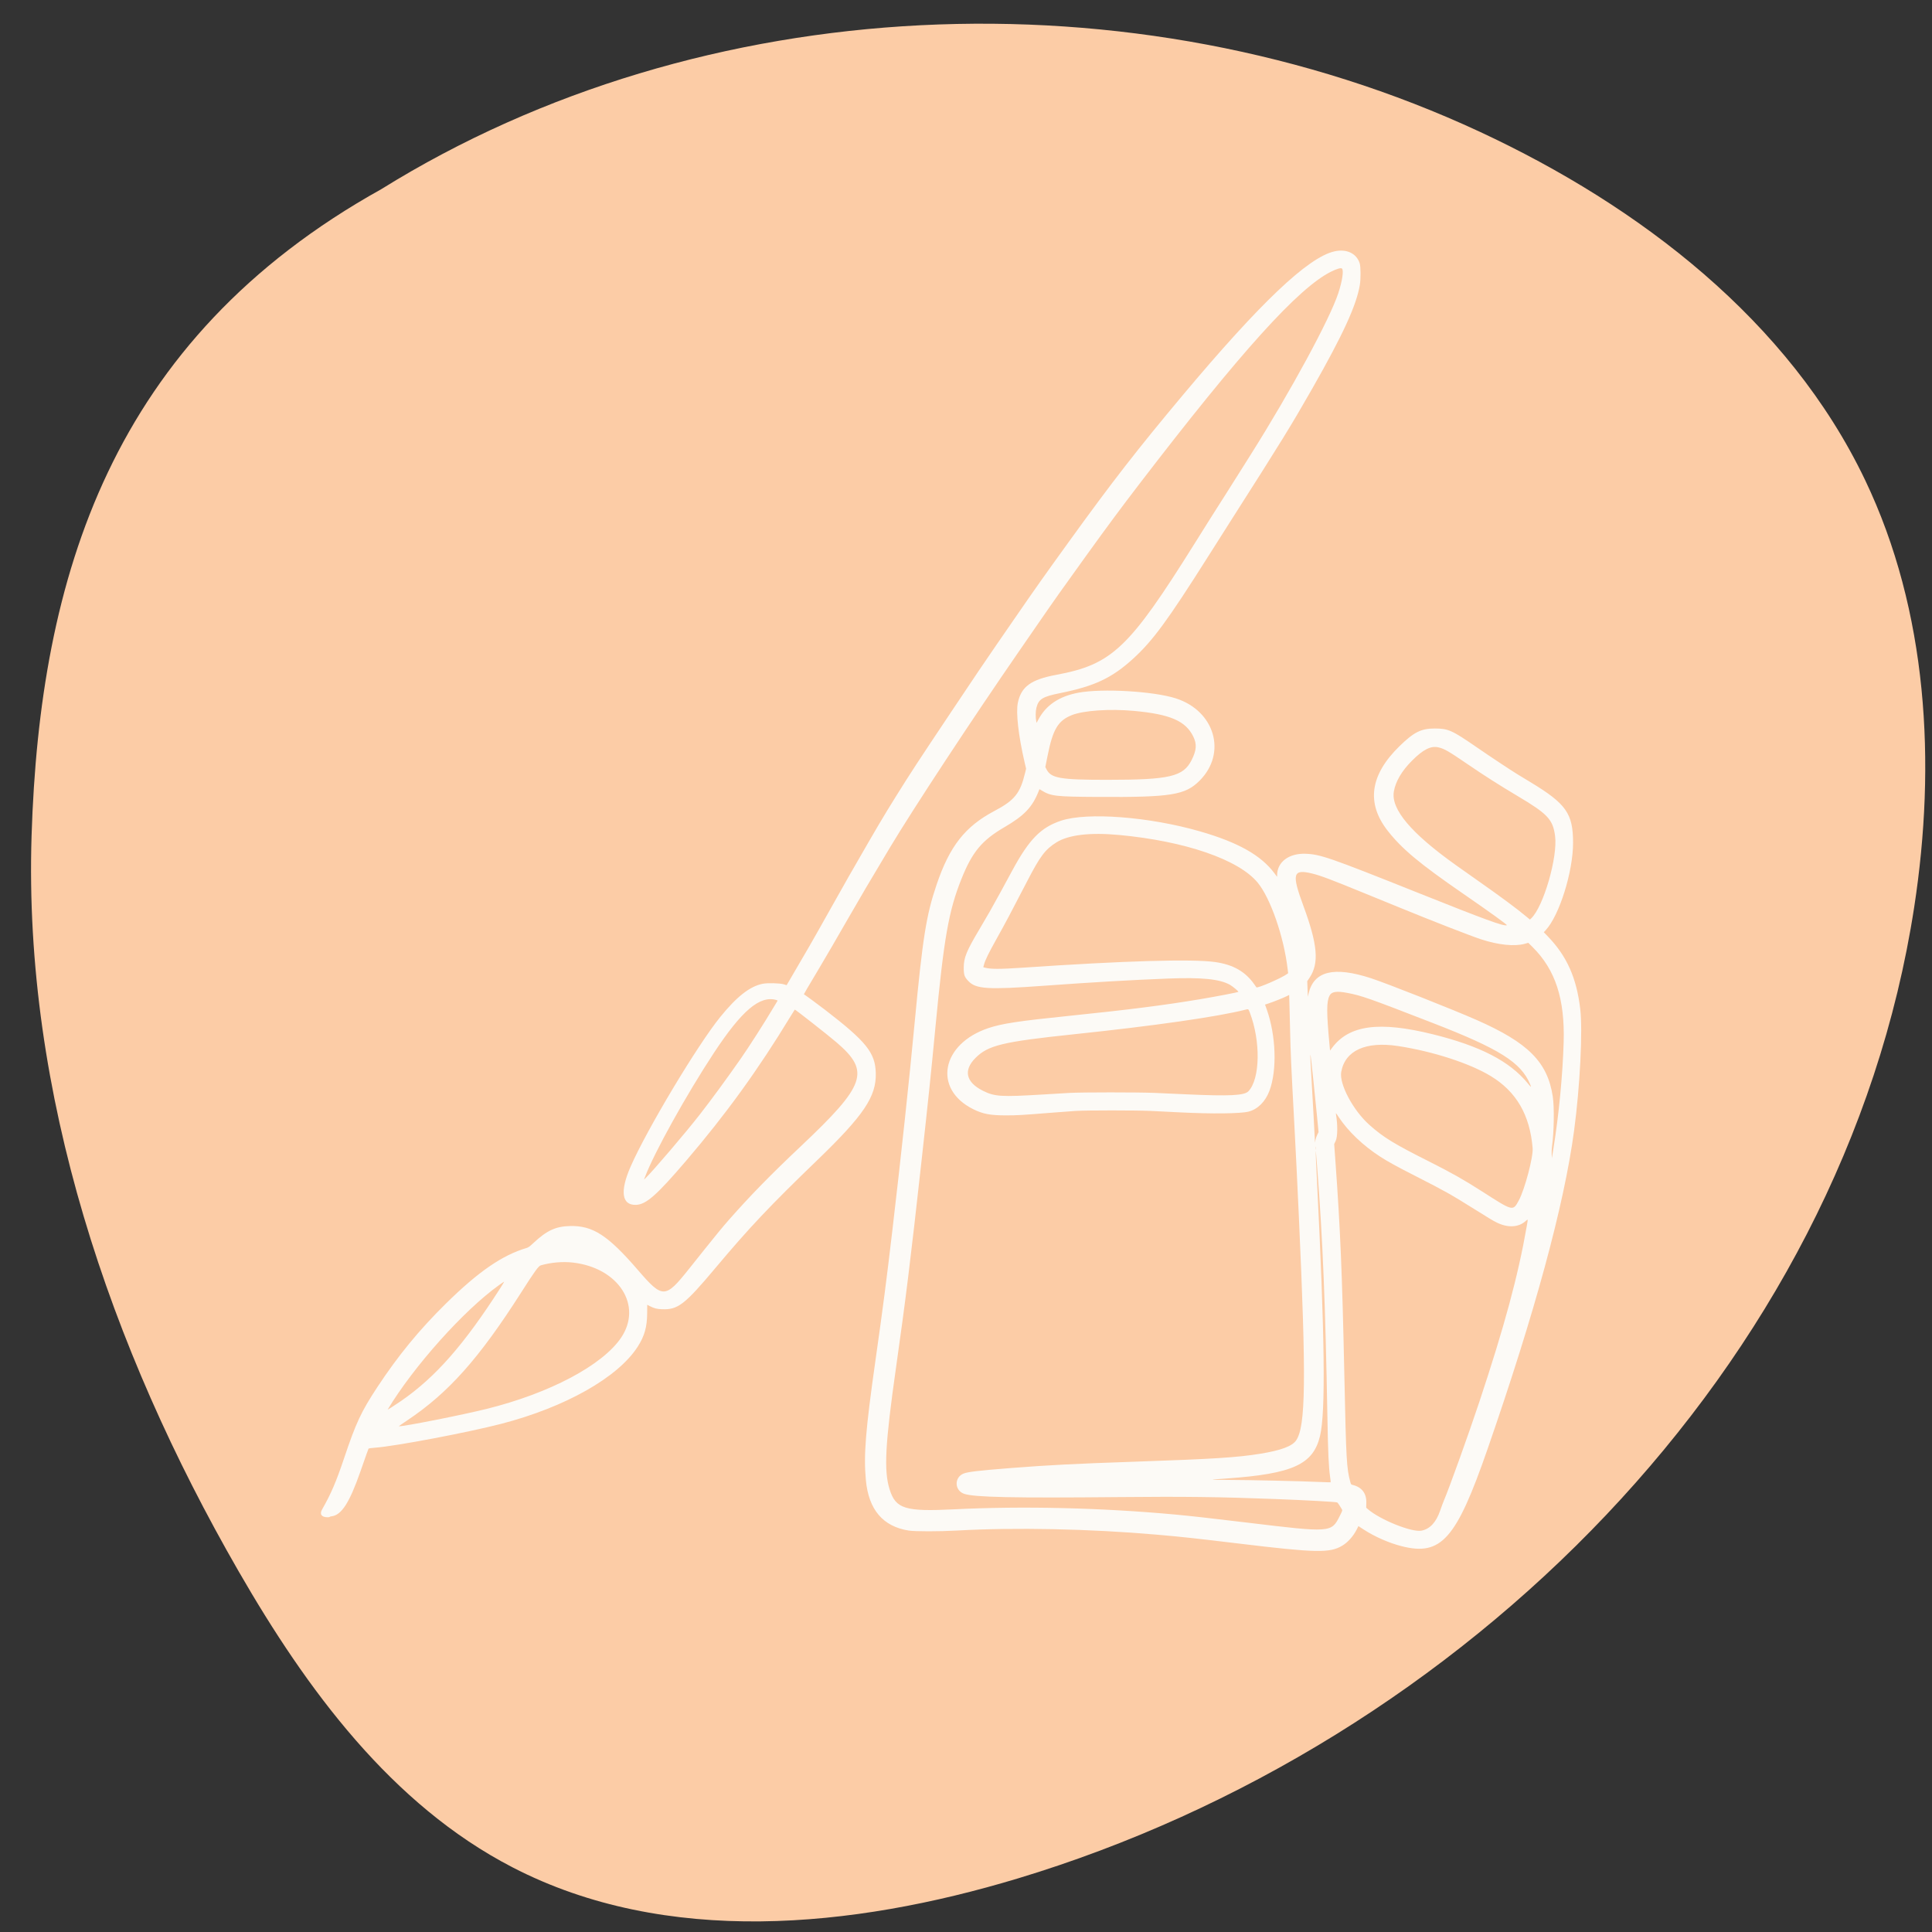 <?xml version="1.0" encoding="UTF-8"?>
<svg xmlns="http://www.w3.org/2000/svg" xmlns:xlink="http://www.w3.org/1999/xlink" width="500" zoomAndPan="magnify" viewBox="0 0 375 375" height="500" preserveAspectRatio="xMidYMid meet" version="1.2">
  <rect x="0" y="0" width="375" height="375" fill="#333333" stroke="none"/>
  <defs>
    <clipPath id="9979261d3d">
      <path d="M 6 4 L 374 4 L 374 373 L 6 373 Z M 6 4 "></path>
    </clipPath>
    <clipPath id="a789a3514b">
      <path d="M -76.422 150.844 L 227.234 -84.922 L 444.609 195.047 L 140.953 430.812 Z M -76.422 150.844 "></path>
    </clipPath>
    <clipPath id="fcaf2f6121">
      <path d="M 287.23 25.578 C 219.945 -5.727 136.246 -1.98 74.012 36.715 C 21.434 65.988 7.711 112.129 6.129 162.207 C 4.547 212.289 21.293 261.566 46.305 304.969 C 59.504 327.883 75.965 350.289 99.465 362.441 C 129.246 377.855 165.422 374.297 197.531 364.613 C 283.895 338.566 357.848 265.258 371.547 176.059 C 375.836 148.152 374.191 118.637 362.008 93.16 C 347.23 62.242 318.301 40.043 287.23 25.578 Z M 287.23 25.578 "></path>
    </clipPath>
    <clipPath id="46850734c0">
      <path d="M 62.004 48.281 L 307 48.281 L 307 302 L 62.004 302 Z M 62.004 48.281 "></path>
    </clipPath>
  </defs>
  <g id="3bf53d29b7">
    <g clip-rule="nonzero" clip-path="url(#9979261d3d)">
      <g clip-rule="nonzero" clip-path="url(#a789a3514b)">
        <g clip-rule="nonzero" clip-path="url(#fcaf2f6121)">
          <path style=" stroke:none;fill-rule:nonzero;fill:#fccca6;fill-opacity:1;" d="M -82.262 146.5 L 226.629 -93.328 L 457.379 203.871 L 148.492 443.699 Z M -82.262 146.5 "></path>
        </g>
      </g>
    </g>
    <g clip-rule="nonzero" clip-path="url(#46850734c0)">
      <path style=" stroke:none;fill-rule:evenodd;fill:#fcfaf6;fill-opacity:1;" d="M 258.988 48.797 C 253.879 49.969 244.645 58.73 229.605 76.668 C 220.77 87.215 215.887 93.496 207.473 105.148 C 202.473 112.07 201.266 113.777 196.945 120.039 C 195.637 121.941 194.004 124.305 193.324 125.289 C 191.086 128.535 189.539 130.824 184.73 138.023 C 178.047 148.023 176.746 150.012 173.824 154.703 C 171.363 158.656 170.363 160.344 165.797 168.293 C 165.375 169.031 164.91 169.836 164.766 170.082 C 164.352 170.793 162.871 173.414 160.773 177.164 C 158.059 182.02 156.078 185.465 153.363 190.07 L 152.684 191.219 L 152.133 191.055 C 151.332 190.82 148.98 190.762 148.027 190.953 C 145.543 191.453 143.027 193.422 139.812 197.383 C 135.352 202.879 125.484 219.352 122.379 226.488 C 120.297 231.266 120.688 233.953 123.445 233.863 C 125.406 233.801 127.461 231.992 133.188 225.293 C 140.898 216.277 147.203 207.562 153.363 197.402 C 153.848 196.609 154.254 195.961 154.27 195.961 C 154.414 195.961 160.852 201.016 162.402 202.352 C 168.949 207.984 168.055 210.574 155.445 222.484 C 149.531 228.07 145.703 231.984 141.484 236.766 C 140.34 238.066 138.75 239.992 136.688 242.586 C 135.531 244.039 134.176 245.742 133.672 246.367 C 129.121 252.066 128.621 252.078 123.871 246.574 C 117.996 239.758 115.055 237.852 110.609 237.973 C 107.844 238.047 106.137 238.84 103.555 241.25 C 102.797 241.961 102.57 242.125 102.211 242.23 C 97.488 243.629 92.863 246.812 86.574 253 C 81.383 258.109 77.266 263.129 73.219 269.273 C 70.102 274.012 69.098 276.16 66.793 283.027 C 65.238 287.648 64.258 289.934 62.512 292.996 C 61.988 293.91 62.414 294.496 63.598 294.5 C 63.812 294.5 63.984 294.469 63.984 294.43 C 63.984 294.391 64.145 294.34 64.34 294.316 C 66.285 294.098 67.828 291.699 69.965 285.59 C 71.039 282.504 71.48 281.273 71.535 281.18 C 71.57 281.125 72.078 281.051 72.82 280.996 C 76.793 280.703 90.844 278.039 97.348 276.348 C 109.73 273.125 119.879 267.398 123.738 261.453 C 125.102 259.352 125.605 257.574 125.617 254.82 L 125.625 253.262 L 126.113 253.508 C 127 253.957 127.434 254.07 128.438 254.117 C 131.57 254.262 132.859 253.273 138.891 246.082 C 145.453 238.266 149.438 234.047 158.578 225.238 C 167.668 216.477 170.117 212.836 169.988 208.262 C 169.879 204.316 168.148 202.168 160.098 195.973 C 158.73 194.922 156.445 193.242 156.031 192.984 C 156.012 192.969 156.625 191.922 159.043 187.863 C 160.539 185.348 162.066 182.719 164.559 178.383 C 167.113 173.938 168.488 171.609 172.711 164.551 C 177.258 156.961 188.77 139.461 198.004 126.102 C 199.242 124.312 200.832 122.008 201.543 120.977 C 204.477 116.715 206.23 114.234 210.816 107.875 C 215.07 101.98 217.547 98.637 221.098 94.004 C 240.832 68.262 252.055 55.836 258.387 52.715 C 259.551 52.145 260.289 51.938 260.484 52.133 C 260.844 52.492 260.527 54.59 259.758 56.918 C 258.109 61.941 250.598 75.793 242.879 88.062 C 242.215 89.113 241.375 90.449 241.008 91.031 C 240.426 91.957 239.711 93.09 237.875 95.996 C 237.617 96.398 237.105 97.203 236.734 97.785 C 236.086 98.801 235.66 99.473 234.633 101.102 C 234.371 101.516 233.109 103.523 231.832 105.566 C 219.133 125.859 215.844 128.973 205 130.988 C 200.109 131.898 198.211 133.285 197.562 136.418 C 197.168 138.32 197.676 142.797 198.871 147.949 L 199.164 149.211 L 198.977 149.984 C 198.02 153.988 196.945 155.328 193.039 157.395 C 187.328 160.41 184.328 164.23 181.793 171.711 C 179.781 177.656 179.09 181.992 177.535 198.48 C 176.477 209.73 174.93 224.137 173.223 238.68 C 172.031 248.82 171.41 253.598 169.93 264.027 C 167.992 277.691 167.613 282.453 168.066 287.297 C 168.602 293.027 171.371 296.285 176.379 297.082 C 177.602 297.273 182.297 297.273 185.758 297.078 C 197.035 296.441 211.52 296.742 224.609 297.883 C 229.215 298.281 232.145 298.602 240.316 299.586 C 255.477 301.414 258.074 301.469 260.523 300.02 C 261.621 299.371 262.691 298.164 263.375 296.801 L 263.668 296.215 L 264.641 296.848 C 266.793 298.258 269.586 299.488 272.051 300.113 C 279.738 302.07 282.656 298.777 288.715 281.316 C 297.918 254.805 303.59 233.934 305.527 219.477 C 306.676 210.91 307.223 200.074 306.723 195.836 C 306.008 189.805 304.133 185.598 300.453 181.777 L 299.652 180.945 L 300.031 180.535 C 302.691 177.633 305.332 169.188 305.332 163.574 C 305.328 157.898 303.996 156.008 297.031 151.801 C 296.07 151.219 294.934 150.531 294.508 150.27 C 293.059 149.375 289.344 146.914 286.656 145.062 C 281.781 141.707 281.113 141.41 278.477 141.402 C 275.848 141.398 274.441 142.102 271.664 144.809 C 265.902 150.418 265.145 155.906 269.379 161.289 C 272.148 164.805 275.523 167.621 283.93 173.418 C 289.383 177.18 292.641 179.535 292.473 179.59 C 291.832 179.809 288.426 178.562 275.102 173.242 C 258.051 166.43 256.258 165.812 253.375 165.715 C 250.16 165.609 247.902 167.32 247.887 169.871 L 247.883 170.191 L 247.379 169.512 C 244.773 166.012 240.324 163.504 232.949 161.379 C 223.074 158.527 211.012 157.602 205.93 159.301 C 202.023 160.609 199.777 162.898 196.516 168.902 C 195.957 169.934 194.922 171.836 194.219 173.137 C 192.68 175.965 191.641 177.797 190.094 180.391 C 187.613 184.555 187.07 185.879 187.062 187.781 C 187.059 189.238 187.184 189.613 187.965 190.43 C 189.445 191.984 191.746 192.125 202.602 191.336 C 212.059 190.652 219.598 190.215 226.684 189.938 C 233.301 189.684 236.711 190.027 238.73 191.148 C 239.254 191.445 240.449 192.438 240.367 192.516 C 240.266 192.617 236.082 193.422 232.828 193.965 C 225.879 195.125 218.961 196.004 207.48 197.18 C 197.715 198.18 194.512 198.668 191.867 199.547 C 182.699 202.605 181.035 211.363 188.879 215.281 C 190.773 216.227 192.227 216.5 195.316 216.492 C 197.617 216.484 198.027 216.461 204.594 215.941 C 206.004 215.832 207.871 215.691 208.742 215.633 C 210.828 215.496 220.543 215.496 223.43 215.633 C 224.594 215.691 227.102 215.812 229.004 215.91 C 235.195 216.223 240.777 216.16 242.332 215.766 C 244.117 215.312 245.605 213.836 246.398 211.727 C 247.902 207.723 247.68 201.02 245.867 195.902 L 245.543 194.988 L 246.203 194.773 C 247.156 194.461 249.055 193.707 249.684 193.391 L 250.227 193.117 L 250.273 194.68 C 250.297 195.539 250.355 197.922 250.406 199.969 C 250.516 204.672 250.578 206.102 251.258 218.785 C 251.512 223.48 251.801 229.375 252.113 236.238 C 253.555 267.797 253.441 276.867 251.582 279.574 C 250.801 280.711 248.652 281.516 244.629 282.168 C 240.152 282.898 235.457 283.195 220.094 283.719 C 208.527 284.113 203.637 284.367 196.254 284.941 C 189.883 285.441 187.797 285.688 186.977 286.039 C 185.18 286.809 185.277 289.297 187.129 289.945 C 189.055 290.621 196.656 290.781 217.328 290.582 C 229.859 290.461 236.742 290.547 247.559 290.961 C 253.559 291.191 259.121 291.496 259.535 291.617 C 259.609 291.641 259.832 291.922 260.027 292.246 C 260.223 292.566 260.43 292.906 260.488 293 C 260.586 293.148 260.535 293.293 260 294.344 C 258.41 297.48 258.258 297.492 242.188 295.551 C 235.145 294.703 231.223 294.262 228.152 293.977 C 213.879 292.656 198.531 292.289 185.188 292.957 C 175.68 293.434 173.863 292.875 172.672 289.09 C 171.531 285.457 171.801 280.328 173.922 265.41 C 175.797 252.234 176.746 244.543 178.836 225.617 C 180.211 213.188 180.703 208.465 181.566 199.379 C 183.215 182.059 184.129 176.828 186.602 170.637 C 188.703 165.371 190.582 163.105 194.953 160.559 C 198.793 158.324 200.367 156.676 201.574 153.637 L 201.758 153.176 L 202.211 153.449 C 204.016 154.539 204.895 154.637 213.098 154.684 C 227.324 154.762 230.027 154.332 232.836 151.531 C 238.188 146.199 235.816 137.984 228.219 135.551 C 223.902 134.168 214 133.59 209.355 134.445 C 205.602 135.141 203.055 136.836 201.551 139.656 L 201.199 140.312 L 201.145 140.043 C 200.98 139.238 200.992 138.066 201.168 137.375 C 201.594 135.684 202.348 135.219 205.816 134.523 C 212.445 133.191 215.836 131.59 219.918 127.871 C 223.754 124.375 226.613 120.48 234.457 108.078 C 235.828 105.91 237.77 102.852 238.766 101.285 C 248.859 85.457 250.574 82.672 254.695 75.449 C 260.672 64.961 263.312 59.207 263.949 55.27 C 264.137 54.109 264.121 51.773 263.922 51.129 C 263.312 49.172 261.367 48.254 258.988 48.797 M 220.094 137.984 C 227.117 138.629 230.121 139.926 231.605 142.945 C 232.336 144.438 232.258 145.609 231.293 147.527 C 229.672 150.75 227.047 151.363 214.887 151.363 C 205.785 151.363 204.008 151.059 203.129 149.328 L 202.898 148.879 L 203.336 146.684 C 204.359 141.559 205.359 139.879 208.027 138.809 C 210.301 137.902 215.391 137.551 220.094 137.984 M 279.207 145.066 C 280.359 145.336 281.16 145.801 284.906 148.359 C 288.168 150.586 291.082 152.441 294.547 154.5 C 300.418 157.988 301.41 159.043 301.84 162.258 C 302.383 166.34 299.582 176.008 297.207 178.254 L 296.957 178.488 L 296.281 177.926 C 294.391 176.344 291.242 174.016 286.695 170.824 C 285.043 169.664 284.168 169.047 282.602 167.93 C 273.883 161.727 269.945 157.051 270.547 153.617 C 270.887 151.66 272.094 149.617 274.082 147.633 C 276.25 145.461 277.734 144.719 279.207 145.066 M 217.199 162.066 C 230.043 163.258 240.465 166.848 244.137 171.344 C 246.613 174.375 249.191 181.809 249.926 188.055 L 250.027 188.898 L 249.828 189.047 C 248.824 189.809 244.047 191.883 243.867 191.637 C 243.855 191.621 243.68 191.367 243.473 191.078 C 241.715 188.574 239.352 187.227 235.84 186.73 C 231.398 186.102 218.184 186.488 198.492 187.828 C 194.074 188.125 192.254 188.125 191.152 187.82 L 190.855 187.738 L 191.016 187.148 C 191.23 186.355 191.969 184.848 193.383 182.324 C 195.156 179.148 196.234 177.121 199.387 171.02 C 201.891 166.176 202.871 164.875 205.043 163.512 C 207.387 162.039 211.566 161.543 217.199 162.066 M 254.676 169.547 C 256.324 169.949 258.348 170.711 265.051 173.461 C 266.105 173.891 267.809 174.586 268.836 175.004 C 269.863 175.422 271.164 175.953 271.727 176.184 C 277.762 178.664 285.418 181.645 287.469 182.32 C 290.832 183.422 293.961 183.742 295.961 183.188 L 296.641 183 L 297.453 183.805 C 301.898 188.207 303.754 193.879 303.504 202.309 C 303.312 208.699 302.582 216.332 301.527 222.895 L 301.223 224.805 L 301.18 224.031 C 301.16 223.609 301.184 222.949 301.238 222.566 C 301.633 219.824 301.711 214.883 301.387 212.805 C 300.363 206.148 296.645 202.41 286.656 197.996 C 282.039 195.957 269.211 190.887 266.102 189.871 C 258.918 187.531 255.023 188.48 254 192.824 L 253.848 193.473 L 253.793 191.961 L 253.734 190.449 L 254.184 189.777 C 256.074 186.953 255.762 183.348 252.969 175.781 C 250.684 169.586 250.941 168.641 254.676 169.547 M 261.473 192.715 C 264.258 193.238 265.633 193.723 278.152 198.582 C 291.059 203.59 295.215 206.207 296.988 210.434 C 297.281 211.137 297.234 211.121 296.543 210.277 C 293.02 205.98 287.32 203.035 278.152 200.762 C 267.672 198.164 261.828 198.957 258.531 203.418 L 258.16 203.918 L 258.062 202.891 C 257.469 196.484 257.465 194.426 258.062 193.258 C 258.461 192.477 259.406 192.324 261.473 192.715 M 150.672 194.094 C 150.891 194.156 150.961 194.207 150.906 194.277 C 150.867 194.328 150.473 194.977 150.035 195.715 C 148.344 198.562 145.367 203.207 143.781 205.48 C 140.977 209.492 138.156 213.344 135.82 216.344 C 133.117 219.816 126.75 227.281 125.344 228.629 L 125 228.957 L 125.203 228.426 C 126.98 223.719 133.246 212.445 138.566 204.367 C 143.984 196.145 147.465 193.188 150.672 194.094 M 242.578 196.508 C 244.723 202.102 244.598 209.402 242.324 211.809 C 241.527 212.645 238.691 212.789 230.309 212.41 C 228.227 212.312 225.461 212.191 224.164 212.133 C 220.973 211.996 209.852 211.996 207.523 212.137 C 206.562 212.191 204.289 212.328 202.477 212.438 C 194.332 212.934 193.062 212.855 190.801 211.727 C 187.477 210.066 186.945 207.754 189.336 205.352 C 191.785 202.887 194.633 202.203 208.379 200.758 C 224.109 199.105 236.352 197.352 241.781 195.969 C 242.312 195.832 242.32 195.836 242.578 196.508 M 271.359 203.035 C 278.113 204.066 285.246 206.375 289.352 208.863 C 294.324 211.879 296.945 216.391 297.484 222.855 C 297.625 224.547 295.957 230.859 294.809 232.984 C 293.648 235.129 293.738 235.152 287.664 231.254 C 284.113 228.977 281.68 227.602 277.379 225.441 C 270.586 222.031 268.484 220.742 265.793 218.336 C 262.621 215.5 259.914 210.406 260.332 208.059 C 261.074 203.906 265.082 202.082 271.359 203.035 M 254.914 209.59 C 255.164 211.961 255.496 215.215 255.648 216.82 L 255.93 219.742 L 255.688 220.227 C 255.551 220.492 255.395 220.953 255.332 221.25 L 255.227 221.793 L 255.215 221.305 C 255.211 221.039 255.098 218.879 254.961 216.504 C 254.828 214.133 254.648 210.91 254.559 209.344 C 254.211 203.156 254.234 203.176 254.914 209.59 M 259.902 216.914 C 261.719 219.633 264.562 222.34 267.832 224.465 C 269.414 225.492 270.98 226.352 274.898 228.348 C 280.551 231.23 281.523 231.777 286.289 234.758 C 289.086 236.512 289.719 236.891 290.441 237.254 C 292.637 238.359 294.723 238.266 296.129 237.004 C 296.609 236.566 296.602 236.516 296.336 238.031 C 294.672 247.602 292.031 257.375 287.105 272.203 C 285.023 278.461 281.309 288.805 280.262 291.246 C 280.117 291.582 279.785 292.477 279.523 293.238 C 278.75 295.492 277.523 296.797 275.895 297.102 C 274.016 297.453 267.887 294.992 265.5 292.926 L 265.18 292.648 L 265.203 291.684 C 265.25 289.871 264.34 288.672 262.59 288.23 C 262.23 288.141 262.223 288.133 262.09 287.637 C 261.371 284.949 261.293 283.555 260.941 267.078 C 260.516 247.066 260.164 238.691 259.195 225.266 L 258.965 222.062 L 259.25 221.461 C 259.637 220.648 259.664 218.367 259.312 216.266 C 259.262 215.961 259.297 216 259.902 216.914 M 255.348 223.074 C 255.328 223.223 255.312 223.121 255.312 222.852 C 255.312 222.586 255.328 222.465 255.348 222.586 C 255.363 222.711 255.363 222.93 255.348 223.074 M 255.691 226.922 C 256.75 240.699 257.254 253.039 257.645 274.848 C 257.781 282.293 257.887 284.641 258.184 286.754 C 258.258 287.262 258.301 287.691 258.281 287.711 C 258.262 287.727 257.48 287.707 256.543 287.664 C 252.574 287.484 242.805 287.266 237.996 287.246 C 234.461 287.234 234.461 287.234 238.16 286.969 C 250.945 286.055 254.898 284.25 256.219 278.711 C 257.324 274.07 257.145 259.418 255.613 228.957 C 255.277 222.277 255.297 221.746 255.691 226.922 M 111.223 245.066 C 120.082 246.098 124.766 253.398 120.562 259.637 C 116.949 264.996 106.676 270.438 94.457 273.465 C 89.656 274.656 78.613 276.844 77.406 276.844 C 77.363 276.844 78.086 276.336 79.016 275.715 C 87.051 270.352 92.992 263.68 101.176 250.844 C 103.785 246.75 104.523 245.727 104.977 245.598 C 106.992 245.027 109.227 244.836 111.223 245.066 M 97.09 250.051 C 90.074 260.996 84.539 267.293 77.898 271.895 C 76.645 272.762 75.195 273.688 75.262 273.57 C 80.273 265.234 90.016 254.344 96.844 249.453 C 97.367 249.078 97.82 248.77 97.852 248.77 C 97.887 248.77 97.543 249.348 97.09 250.051 "></path>
    </g>
  </g>
</svg>
